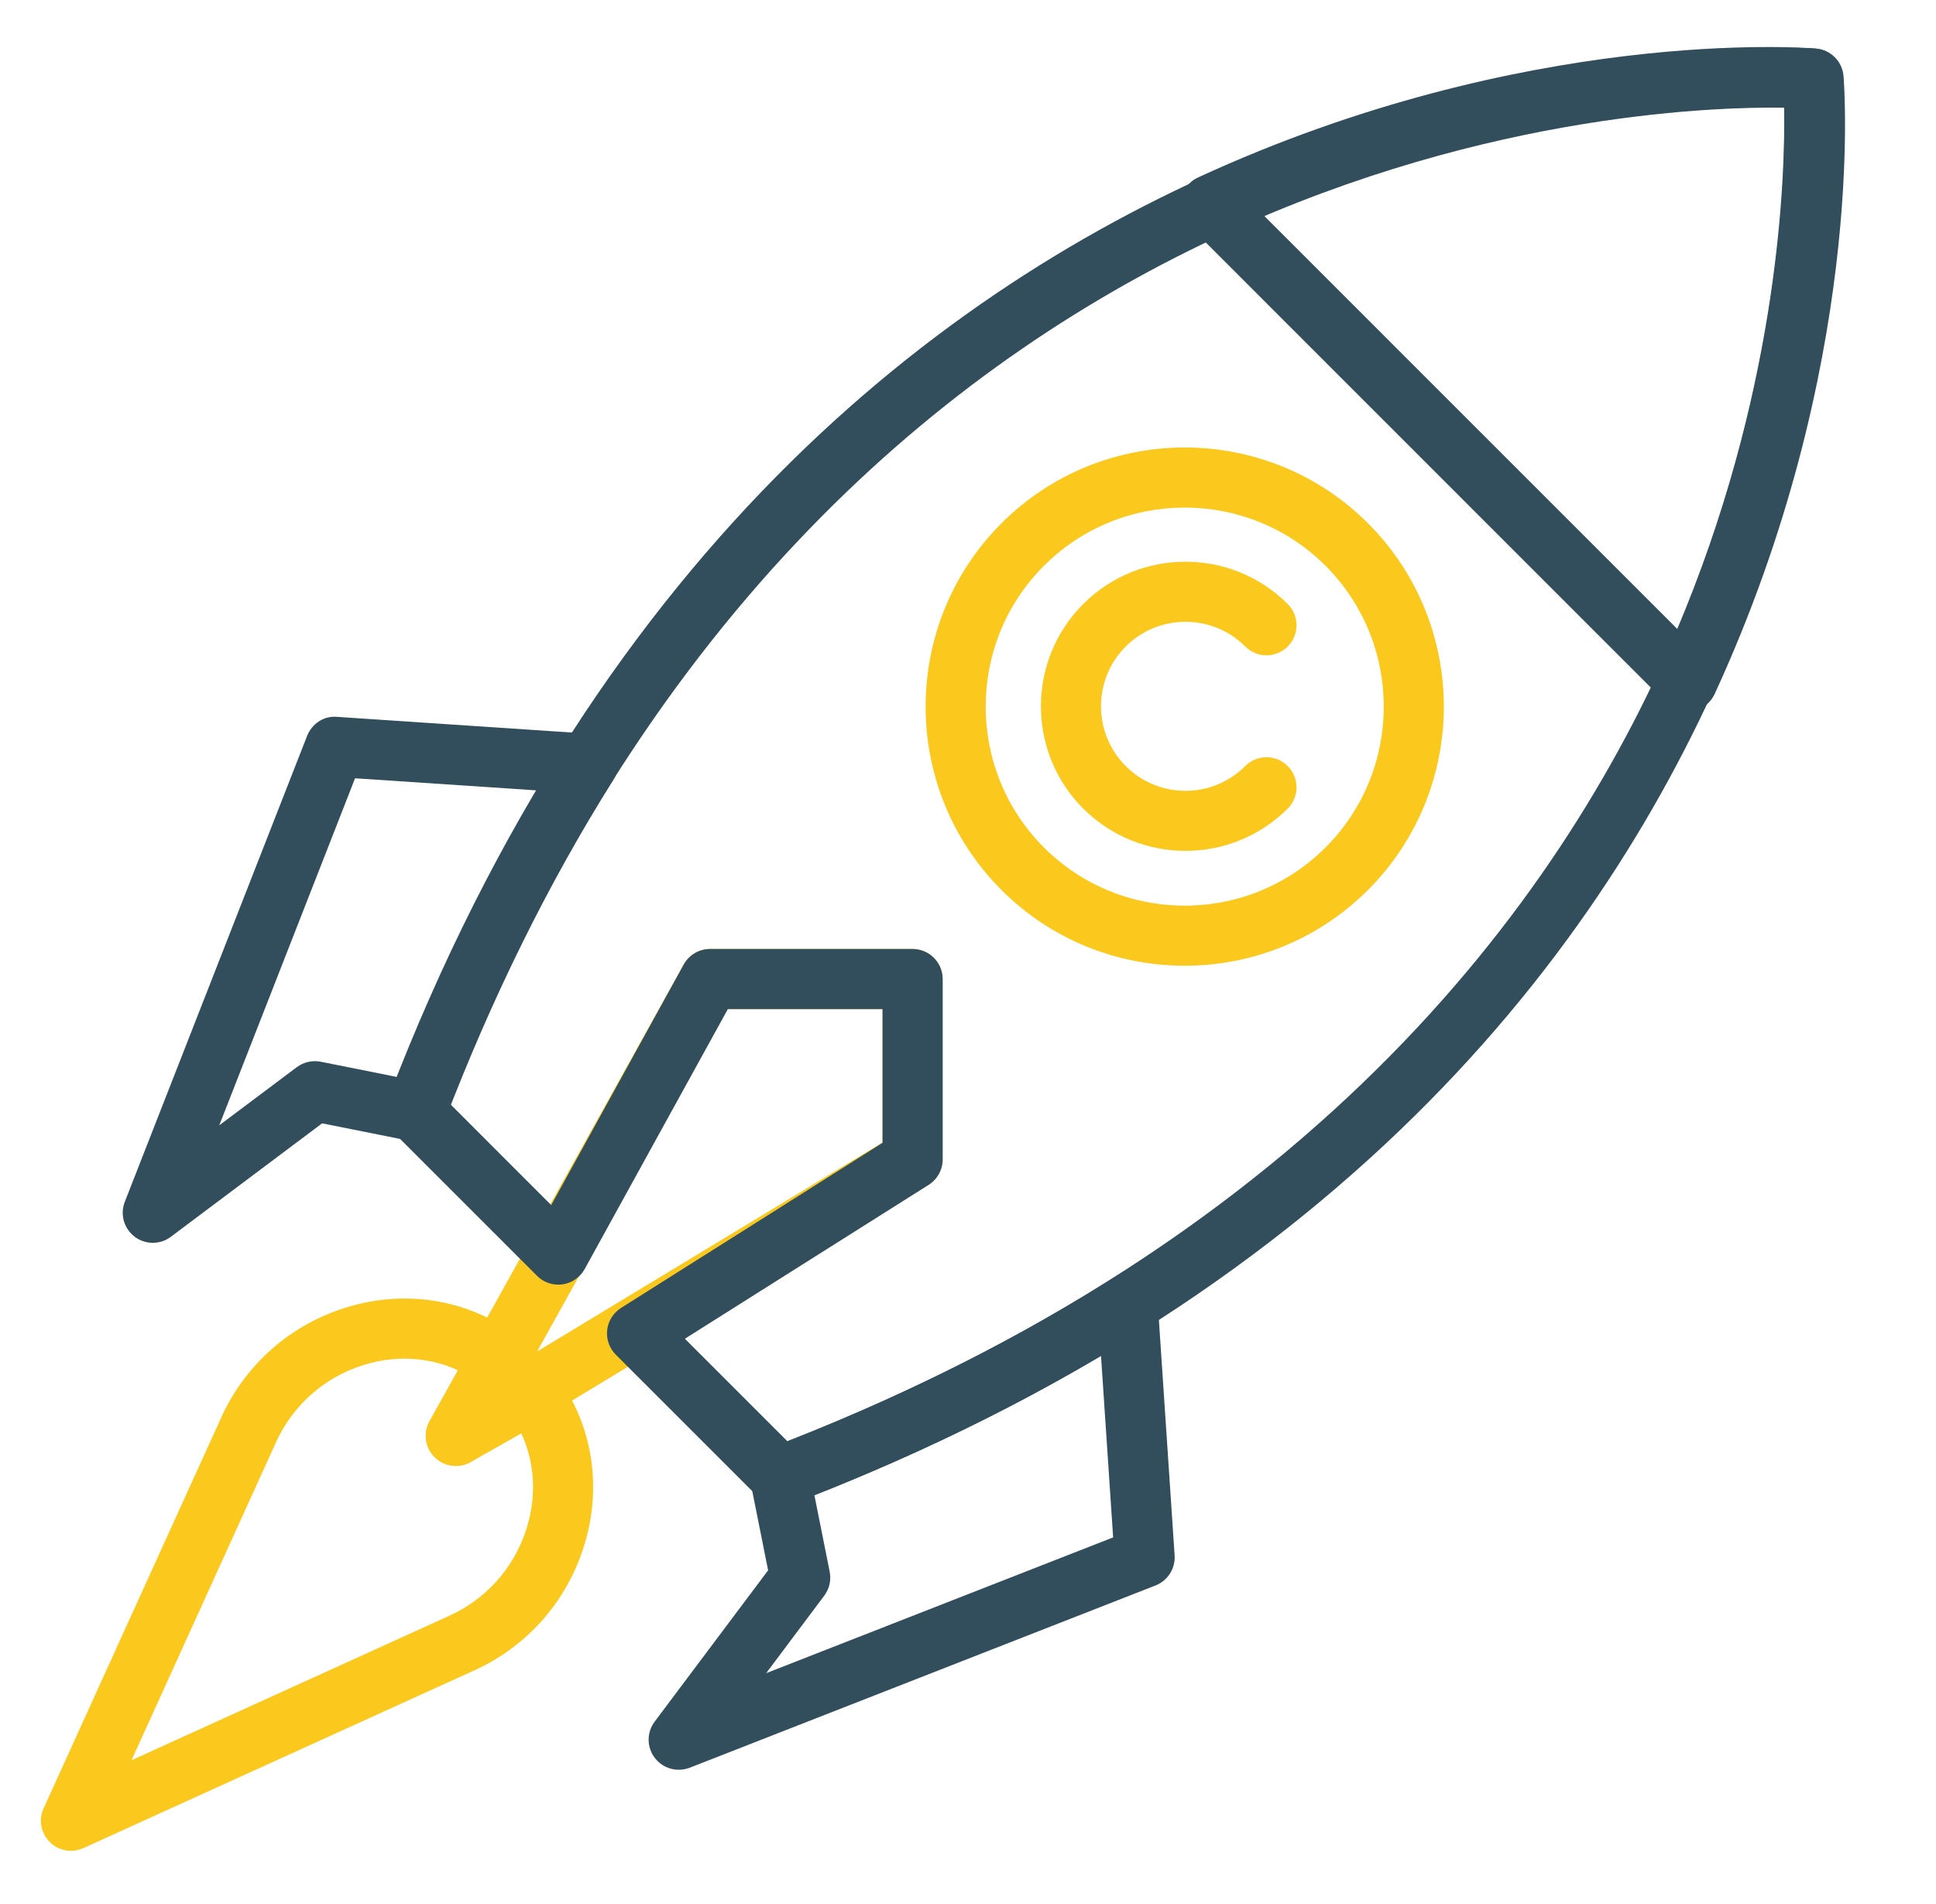<svg width="61" height="60" viewBox="0 0 61 60" fill="none" xmlns="http://www.w3.org/2000/svg">
<path d="M19.37 23.636C19.218 23.338 18.922 23.143 18.589 23.122L10.622 22.59C10.209 22.549 9.827 22.805 9.676 23.19L3.932 37.872C3.778 38.266 3.904 38.714 4.241 38.971C4.41 39.1 4.613 39.164 4.814 39.164C5.014 39.164 5.214 39.102 5.382 38.975L10.15 35.399L12.926 35.954C13.379 36.044 13.831 35.796 13.996 35.363C15.487 31.457 17.282 27.826 19.328 24.57C19.505 24.288 19.521 23.932 19.37 23.636ZM12.517 33.94L10.106 33.458C9.842 33.406 9.568 33.468 9.352 33.629L6.909 35.461L11.187 24.526L16.906 24.907C15.258 27.697 13.786 30.726 12.517 33.94Z" fill="#324E5D"/>
<path d="M37.01 49.016L36.478 41.045C36.455 40.712 36.26 40.416 35.963 40.264C35.666 40.112 35.311 40.127 35.029 40.306C31.773 42.352 28.143 44.148 24.238 45.638C23.806 45.802 23.556 46.255 23.647 46.709L24.202 49.485L20.627 54.253C20.373 54.592 20.374 55.058 20.631 55.395C20.814 55.636 21.095 55.769 21.385 55.769C21.5 55.769 21.617 55.748 21.73 55.706L36.41 49.961C36.794 49.81 37.037 49.428 37.01 49.016ZM24.14 52.726L25.971 50.283C26.132 50.068 26.195 49.793 26.142 49.529L25.66 47.118C28.874 45.849 31.902 44.377 34.691 42.729L35.073 48.447L24.14 52.726Z" fill="#324E5D"/>
<path d="M28.752 29.904H22.37C22.027 29.904 21.71 30.091 21.543 30.391L13.533 44.785C13.325 45.161 13.395 45.63 13.704 45.928C13.885 46.102 14.122 46.193 14.361 46.193C14.53 46.193 14.699 46.149 14.851 46.056L29.242 37.345C29.526 37.174 29.699 36.867 29.699 36.535V30.852C29.699 30.329 29.275 29.904 28.752 29.904ZM27.805 36.002L16.924 42.588L22.927 31.8V31.799H27.805V36.002Z" fill="#FBC91D"/>
<path d="M58.071 2.397C58.032 1.936 57.667 1.57 57.205 1.532C56.891 1.507 25.703 -0.671 12.203 34.694C12.07 35.043 12.154 35.437 12.418 35.702L16.922 40.206C17.133 40.417 17.428 40.514 17.725 40.474C18.019 40.431 18.277 40.253 18.421 39.993L22.933 31.799H27.808V36.013L19.567 41.217C19.323 41.372 19.163 41.628 19.131 41.914C19.099 42.2 19.199 42.485 19.403 42.689L23.906 47.193C24.087 47.374 24.329 47.47 24.576 47.47C24.689 47.47 24.804 47.45 24.914 47.408C60.274 33.905 58.097 2.711 58.071 2.397ZM53.103 19.203C49.779 27.427 42.174 38.608 24.81 45.418L21.58 42.187L29.261 37.337C29.535 37.163 29.702 36.861 29.702 36.536V30.853C29.702 30.33 29.278 29.905 28.755 29.905H22.372C22.026 29.905 21.709 30.094 21.542 30.396L17.368 37.976L14.193 34.799C26.044 4.561 51.304 3.324 56.215 3.393C56.25 5.602 56.047 11.916 53.103 19.203Z" fill="#324E5D"/>
<path d="M17.512 43.323C17.307 43.05 16.979 42.918 16.658 42.952C16.691 42.63 16.559 42.303 16.287 42.097C14.859 41.018 13.016 40.659 11.229 41.111C9.332 41.593 7.78 42.887 6.973 44.663L1.374 56.984C1.21 57.344 1.287 57.768 1.567 58.046C1.747 58.228 1.99 58.324 2.236 58.324C2.369 58.324 2.502 58.295 2.628 58.238L14.947 52.637C16.722 51.831 18.015 50.28 18.497 48.382C18.951 46.597 18.592 44.753 17.512 43.323ZM16.662 47.916C16.323 49.253 15.412 50.345 14.164 50.913L4.144 55.469L8.698 45.446C9.265 44.198 10.358 43.286 11.695 42.947C12.046 42.858 12.399 42.815 12.748 42.815C13.338 42.815 13.915 42.941 14.44 43.186L13.539 44.782C13.329 45.152 13.393 45.617 13.694 45.918C13.995 46.22 14.46 46.282 14.829 46.073L16.425 45.17C16.814 46.006 16.902 46.971 16.662 47.916Z" fill="#FBC91D"/>
<path d="M58.086 2.396C58.047 1.934 57.681 1.569 57.22 1.53C56.851 1.5 48.071 0.835 37.746 5.593C37.465 5.721 37.265 5.981 37.21 6.286C37.155 6.591 37.254 6.904 37.473 7.122L52.493 22.146C52.672 22.325 52.914 22.423 53.163 22.423C53.219 22.423 53.275 22.419 53.331 22.409C53.636 22.354 53.894 22.154 54.024 21.873C58.781 11.546 58.116 2.764 58.086 2.396ZM52.856 19.828L39.79 6.76C47.349 3.568 53.968 3.348 56.23 3.386C56.268 5.651 56.055 12.251 52.856 19.828Z" fill="#324E5D"/>
<path d="M43.104 16.491C39.919 13.305 34.738 13.305 31.553 16.491C28.368 19.676 28.368 24.859 31.553 28.044C33.145 29.638 35.237 30.433 37.328 30.433C39.42 30.433 41.511 29.637 43.104 28.044C46.289 24.859 46.289 19.676 43.104 16.491ZM41.765 26.705C39.319 29.151 35.338 29.151 32.892 26.705C30.446 24.258 30.446 20.277 32.892 17.83C34.115 16.607 35.722 15.995 37.328 15.995C38.934 15.995 40.542 16.607 41.765 17.83C44.212 20.277 44.212 24.258 41.765 26.705Z" fill="#FBC91D"/>
<path d="M39.235 24.14C38.197 25.181 36.508 25.18 35.469 24.14C34.431 23.101 34.431 21.413 35.469 20.373C36.507 19.335 38.196 19.334 39.235 20.373C39.605 20.744 40.205 20.744 40.574 20.373C40.944 20.003 40.944 19.404 40.574 19.034C38.798 17.257 35.906 17.257 34.13 19.034C32.353 20.811 32.353 23.703 34.13 25.48C35.018 26.368 36.186 26.813 37.352 26.813C38.52 26.813 39.687 26.368 40.574 25.48C40.944 25.11 40.944 24.511 40.574 24.14C40.205 23.77 39.605 23.77 39.235 24.14Z" fill="#FBC91D"/>
</svg>
